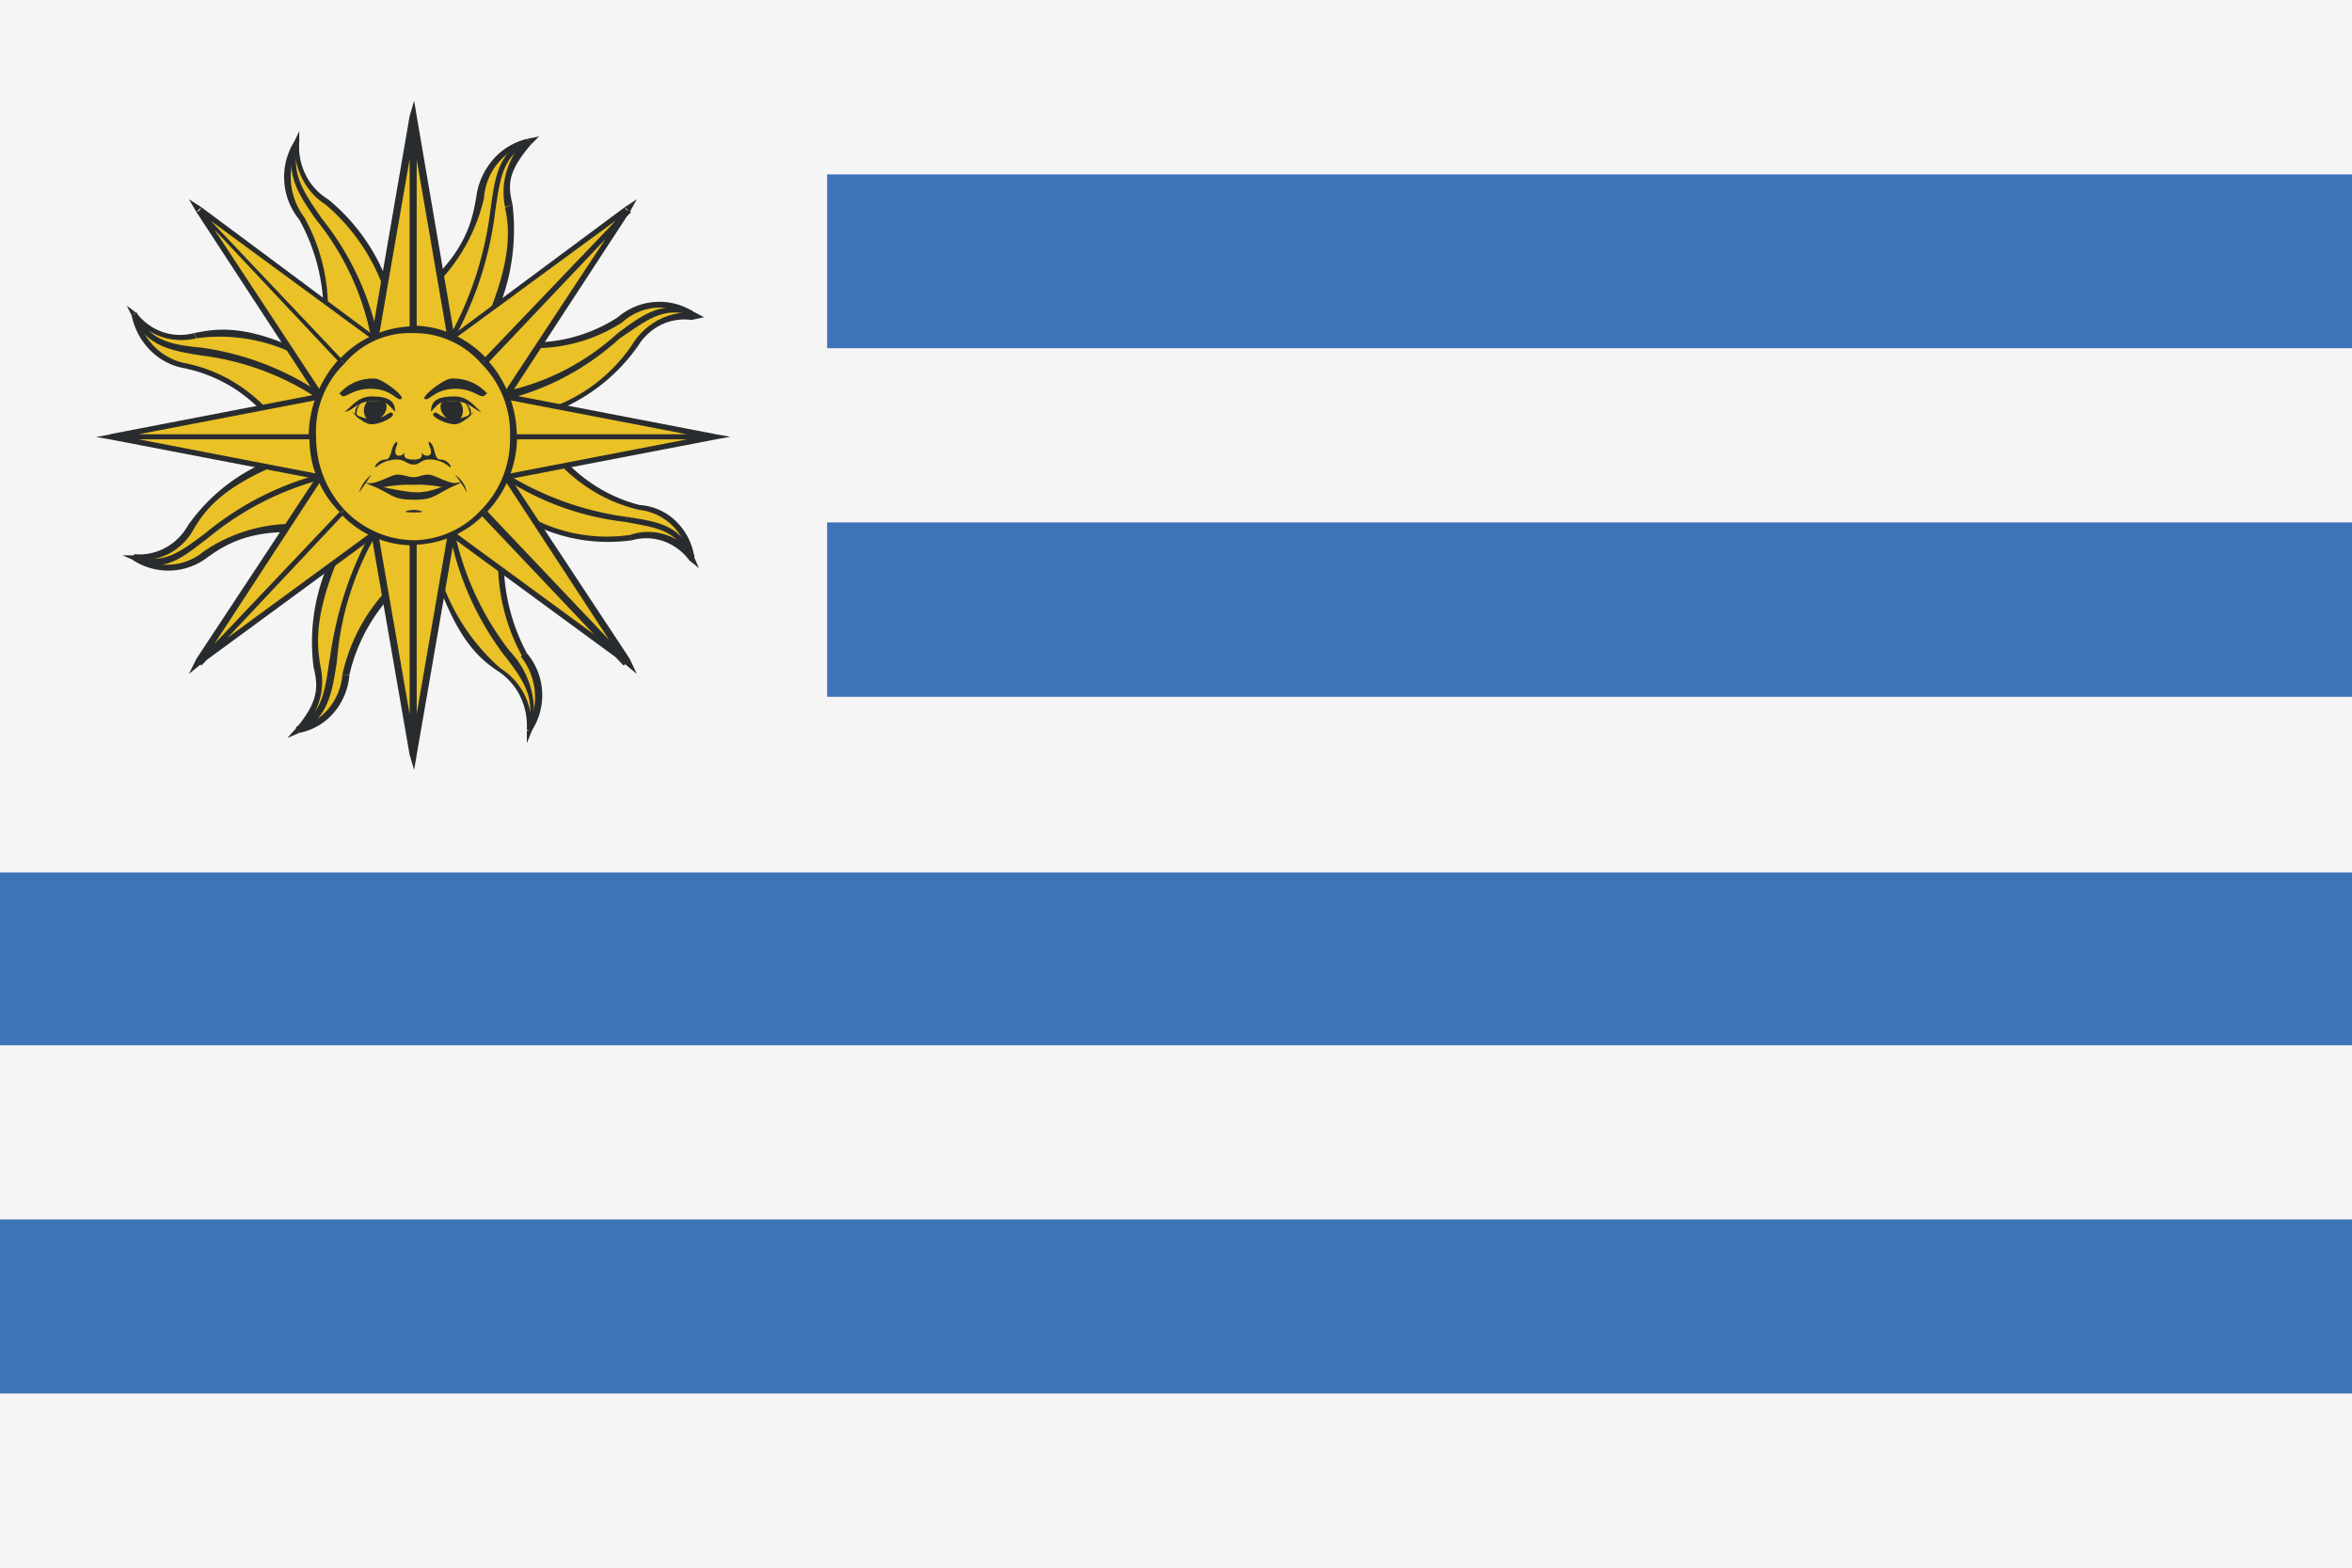 <svg xmlns="http://www.w3.org/2000/svg" width="12" height="8" fill="none" viewBox="0 0 12 8" class="ef-svg ef-flag"><path fill="#fff" d="M0 0h12v8H0z"/><path fill="#F5F5F5" d="M12 0H0v8h12V0Z"/><path fill="#3E73B7" d="M0 7.111h12v-.888H0v.888Zm0-1.777h12v-.882H0v.882Zm4.22-1.778H12v-.89H4.22v.89Zm0-1.779H12V.89H4.22v.888Z"/><path fill="#EAC126" fill-rule="evenodd" d="m2.113 2.23.038.659c-.576.438-.22.696-.637.837.282-.295-.085-.295.233-.966" clip-rule="evenodd"/><path fill="#292C2F" d="m2.126 2.23.035.659h-.023l-.048-.66h.036Zm.035.659v.013l-.01-.013h.01Zm0 .013a.848.848 0 0 0-.24.23.898.898 0 0 0-.138.31h-.036a.924.924 0 0 1 .141-.325.872.872 0 0 1 .25-.241l.023.026Zm-.378.54a.339.339 0 0 1-.08.195.309.309 0 0 1-.176.103l-.013-.027a.286.286 0 0 0 .16-.094.313.313 0 0 0 .073-.176h.036Zm-.256.298-.061.026.036-.04h.012l.013.014Zm-.025-.014c.123-.141.123-.219.098-.321h.036c.013.06.01.123-.01.181a.33.33 0 0 1-.099.149l-.025-.009Zm.098-.321a1.004 1.004 0 0 1 .135-.645l.023.013c-.156.348-.145.503-.122.632H1.6Z"/><path fill="#292C2F" d="M1.918 2.73a1.522 1.522 0 0 0-.199.645l-.036-.013c.03-.227.1-.445.208-.643l.027.011Zm-.199.645c-.025.165-.048.297-.195.361L1.51 3.71c.135-.064.147-.18.172-.348l.036.013Z"/><path fill="#EAC126" fill-rule="evenodd" d="m2.113 2.23-.048-.67c.573-.439.22-.698.634-.84-.269.31.086.31-.231.968" clip-rule="evenodd"/><path fill="#292C2F" d="m2.09 2.23-.038-.66.025-.012.049.67-.036.001Zm-.038-.66v-.01h.013l-.013.01Zm0-.012c.313-.232.355-.412.378-.554l.038.012a.916.916 0 0 1-.143.318.864.864 0 0 1-.248.236l-.025-.012Zm.378-.552a.36.36 0 0 1 .085-.191.33.33 0 0 1 .173-.106L2.7.734a.288.288 0 0 0-.161.1.316.316 0 0 0-.07.183l-.038-.011Zm.258-.297L2.75.696l-.037.038L2.699.72 2.69.709Zm.024.025c-.122.142-.122.207-.097.31l-.038.013a.37.37 0 0 1 .01-.19.352.352 0 0 1 .101-.158l.024.025Zm-.097.31c.027.23-.02.462-.135.66l-.025-.012c.157-.348.147-.516.122-.632l.038-.016Z"/><path fill="#292C2F" d="M2.296 1.713c.107-.194.176-.409.205-.631h.025a1.78 1.78 0 0 1-.208.644l-.022-.013Zm.205-.631c.025-.18.037-.296.184-.373l.011.025c-.134.066-.145.181-.17.348H2.5Z"/><path fill="#EAC126" fill-rule="evenodd" d="m2.113 2.23-.635.037c-.415-.605-.659-.23-.793-.67.292.297.28-.077.915.245" clip-rule="evenodd"/><path fill="#292C2F" d="m2.113 2.242-.635.051v-.04l.626-.037.009.026Zm-.635.051-.012-.013.012-.013v.026Zm-.012-.013a.798.798 0 0 0-.215-.258.749.749 0 0 0-.298-.14v-.027a.774.774 0 0 1 .312.144c.093.071.17.163.226.268l-.025.013Zm-.513-.399a.322.322 0 0 1-.181-.088.353.353 0 0 1-.1-.182l.025-.013a.335.335 0 0 0 .09.17.307.307 0 0 0 .166.087v.026Zm-.281-.27L.647 1.56l.05.038H.685l-.013.013Zm.025-.013c.034.044.08.078.132.096.052.018.107.02.16.006l.013.026a.315.315 0 0 1-.18-.008.331.331 0 0 1-.15-.107l.025-.013ZM.99 1.7c.122-.025.282-.051.625.13l-.025.025a.872.872 0 0 0-.586-.129L.99 1.7Z"/><path fill="#292C2F" d="M1.625 2.036a1.385 1.385 0 0 0-.598-.222v-.04c.217.03.425.109.61.233l-.012.03Zm-.598-.222c-.172-.027-.281-.051-.355-.206l.025-.014c.061.142.17.165.33.18v.04Z"/><path fill="#EAC126" fill-rule="evenodd" d="m2.113 2.23.625-.052c.416.605.66.244.794.67-.294-.284-.281.09-.916-.246" clip-rule="evenodd"/><path fill="#292C2F" d="m2.1 2.216.637-.051v.025l-.626.052-.01-.026Zm.637-.051h.012l-.012.013v-.013Zm.012 0a.84.84 0 0 0 .216.262.79.79 0 0 0 .297.15v.025a.805.805 0 0 1-.31-.147.856.856 0 0 1-.228-.265l.025-.025Zm.513.412a.293.293 0 0 1 .186.082.32.32 0 0 1 .095.188h-.025a.311.311 0 0 0-.09-.167.284.284 0 0 0-.166-.078v-.025Zm.281.27.023.052-.048-.038.013-.014h.012Zm-.025.014a.282.282 0 0 0-.132-.099.267.267 0 0 0-.162-.005l-.01-.027a.285.285 0 0 1 .18-.002.3.3 0 0 1 .15.106l-.026.027Zm-.294-.104a.87.87 0 0 1-.61-.142l.012-.025a.82.82 0 0 0 .587.14l.011.027Z"/><path fill="#292C2F" d="M2.59 2.422c.188.114.395.188.61.216l-.012.025a1.424 1.424 0 0 1-.61-.218l.012-.023Zm.61.216c.157.025.27.038.343.206l-.025.013c-.06-.155-.17-.164-.33-.194l.013-.025Z"/><path fill="#EAC126" fill-rule="evenodd" d="m2.113 2.23-.416.494c-.708-.129-.634.33-1.012.117.403-.013.145-.27.806-.516" clip-rule="evenodd"/><path fill="#292C2F" d="m2.113 2.23-.403.494-.024-.012.415-.494.012.011Zm-.403.494-.013.013v-.013h.013Zm-.013.013c-.365-.064-.525.026-.634.104l-.025-.026a.808.808 0 0 1 .66-.116v.038Zm-.634.104a.33.33 0 0 1-.391.013l.013-.026a.289.289 0 0 0 .353-.013l.025.026Zm-.391.013-.047-.02h.061v.013l-.014.007Zm.013-.026a.276.276 0 0 0 .161-.034c.05-.027.09-.07.118-.121l.025.026a.306.306 0 0 1-.13.128.285.285 0 0 1-.174.027v-.026Zm.28-.155a.935.935 0 0 1 .526-.361l.01.026c-.352.129-.45.257-.512.361l-.025-.026Z"/><path fill="#292C2F" d="M1.636 2.448a1.517 1.517 0 0 0-.573.296l-.013-.025c.17-.14.366-.241.575-.297l.011.026Zm-.573.296c-.135.103-.22.181-.378.117v-.027c.145.051.23-.013.365-.115l.013.025Z"/><path fill="#EAC126" fill-rule="evenodd" d="m2.113 2.23.403-.495c.708.115.636-.33 1.015-.13-.404.014-.147.285-.807.515" clip-rule="evenodd"/><path fill="#292C2F" d="m2.1 2.216.404-.495.025.027-.416.494-.012-.026Zm.404-.495h.012v.014l-.012-.014Zm.012 0a.794.794 0 0 0 .636-.102l.024.025a.817.817 0 0 1-.66.104V1.72Zm.636-.102a.325.325 0 0 1 .39-.026l-.011.026a.288.288 0 0 0-.355.025l-.024-.025Zm.391-.026.049.026-.061.013v-.034l.012-.005Zm-.012.04a.273.273 0 0 0-.161.026.292.292 0 0 0-.12.115l-.026-.013a.35.35 0 0 1 .135-.128.327.327 0 0 1 .178-.037l-.006.036Zm-.282.141a.935.935 0 0 1-.525.36l-.012-.025a.841.841 0 0 0 .512-.348l.025.013Z"/><path fill="#292C2F" d="M2.577 1.997c.213-.045.411-.147.575-.297l.011.026c-.165.15-.361.257-.573.31l-.013-.04Zm.575-.297c.135-.102.232-.165.379-.115v.026c-.147-.051-.233.025-.368.115l-.01-.026Z"/><path fill="#EAC126" fill-rule="evenodd" d="m2.113 2.23-.469-.44c.111-.746-.312-.669-.122-1.07.013.428.27.156.49.851" clip-rule="evenodd"/><path fill="#292C2F" d="m2.1 2.242-.468-.438.023-.027.469.439-.023.026Zm-.468-.438V1.79h.01l-.01.013Zm0-.013a.988.988 0 0 0-.105-.67l.025-.013a.96.96 0 0 1 .097.683h-.017Zm-.105-.67a.344.344 0 0 1-.025-.4l.025.013a.344.344 0 0 0 .025.374l-.025.013Zm-.025-.4.025-.052v.052h-.025Zm.025 0a.321.321 0 0 0 .032.17.3.3 0 0 0 .115.126l-.013.027a.337.337 0 0 1-.123-.141.36.36 0 0 1-.033-.19l.022.008Zm.147.296a1 1 0 0 1 .342.554l-.025.014a1.01 1.01 0 0 0-.33-.541l.013-.027Z"/><path fill="#292C2F" d="M1.894 1.726a1.373 1.373 0 0 0-.281-.605l.023-.013c.145.178.246.39.294.618h-.036Zm-.281-.605C1.514.98 1.457.89 1.502.721h.025c-.048.155.012.245.11.387l-.024.013Z"/><path fill="#EAC126" fill-rule="evenodd" d="m2.113 2.23.469.425c-.11.747.312.669.122 1.068-.011-.412-.269-.142-.488-.85" clip-rule="evenodd"/><path fill="#292C2F" d="m2.113 2.216.477.422-.013.025-.469-.424.005-.023Zm.477.422.012.013-.012.012-.013-.012.013-.013Zm0 .025a1 1 0 0 0 .098.67l-.025.014a.999.999 0 0 1-.098-.696l.025.012Zm.098.67a.333.333 0 0 1 .023.399l-.023-.012a.334.334 0 0 0-.031-.37l.031-.016Zm.024.4-.024.06v-.065H2.7l.013.005Zm-.024-.013a.345.345 0 0 0-.035-.169.324.324 0 0 0-.112-.126l.013-.014a.334.334 0 0 1 .156.309h-.022Zm-.147-.295c-.098-.066-.22-.165-.342-.556h.025c.054.212.17.402.33.542l-.013.014Z"/><path fill="#292C2F" d="M2.32 2.719c.048.222.145.43.282.605l-.025.026a1.52 1.52 0 0 1-.281-.62l.025-.011Zm.282.605a.446.446 0 0 1 .11.412l-.024-.013c.049-.155-.012-.244-.11-.373l.024-.026Z"/><path fill="#EAC126" fill-rule="evenodd" d="M2.113 2.23h.269l-.269 1.622-.281-1.623h.281v1.623Z" clip-rule="evenodd"/><path fill="#292C2F" d="M2.113 2.216h.269v.026h-.269v-.026Zm.269 0h.025v.013h-.025v-.013Zm.025.013-.281 1.623H2.09l.28-1.623h.037Zm-.281 1.623-.013.077-.023-.077h.036Zm-.036 0-.282-1.623h.036l.282 1.623H2.09Zm-.282-1.636h.024v.013h-.024v-.013Zm.024 0h.281v.026h-.281v-.026Zm.281 0h.013v.013h-.013v-.013Zm.013 1.636H2.09V2.229h.036v1.623Z"/><path fill="#EAC126" fill-rule="evenodd" d="M2.113 2.23h-.281L2.113.591l.269 1.637h-.269V.592Z" clip-rule="evenodd"/><path fill="#292C2F" d="M2.113 2.242h-.281v-.026h.281v.026Zm-.281 0h-.024V2.23h.024v.013Zm-.024-.013L2.09.592l.036.013-.282 1.624h-.036ZM2.09.592l.023-.078.013.078H2.09Zm.036 0 .28 1.637H2.37L2.09.605l.037-.013Zm.28 1.649h-.024v-.013h.025v.013Zm-.024 0h-.269v-.027h.269v.027Zm-.269 0H2.09v-.013h.023v.013ZM2.09.59h.036v1.64H2.09V.592Z"/><path fill="#EAC126" fill-rule="evenodd" d="M2.113 2.23v.294L.563 2.23l1.55-.297v.297H.563Z" clip-rule="evenodd"/><path fill="#292C2F" d="M2.126 2.524H2.09V2.23h.036v.295Zm0 0v.014H2.1l.012-.014h.013Zm-.025.014L.56 2.242l.013-.026 1.539.297-.012.025ZM.56 2.242.49 2.23l.072-.013v.026Zm0-.026 1.54-.297.012.027-1.54.296-.012-.026Zm1.54-.297.025-.013v.026h-.013L2.1 1.919Zm.025.31H2.09v-.297h.036v.297Zm0 .013h-.013V2.23h.013v.013Zm-.013 0H.561v-.026h1.552v.026Z"/><path fill="#EAC126" fill-rule="evenodd" d="M2.113 2.23v-.298l1.54.297-1.54.295V2.23h1.54Z" clip-rule="evenodd"/><path fill="#292C2F" d="M2.09 1.932h.036v.297H2.09v-.297Zm0 0v-.026l.023.013v.013H2.09Zm.023-.013 1.54.297-.013.026-1.54-.296.013-.027Zm1.54.297.073.013-.074.013v-.026Zm0 .026-1.54.296-.012-.025 1.539-.297.012.026Zm-1.54.296H2.09v-.014h.023v.014Zm-.023-.309h.036v.295H2.09V2.23Zm0-.013h.023v.013H2.09v-.013Zm.023 0h1.54v.026h-1.54v-.026Z"/><path fill="#EAC126" fill-rule="evenodd" d="m2.113 2.23.195.205-1.294.94.891-1.365.208.22-1.099 1.145Z" clip-rule="evenodd"/><path fill="#292C2F" d="m2.113 2.216.208.206-.025.026-.195-.206.012-.026Zm.208.206.012.013-.025.013v-.013l.013-.013Zm-.013.026-1.281.94-.013-.026 1.282-.94.012.026Zm-1.281.94-.063.051.038-.077.012.013.013.013Zm-.025-.026.892-1.352.024.013-.891 1.365-.025-.026Zm.892-1.352.011-.013.013.013h-.024Zm.024 0 .195.206-.012.026-.207-.219.024-.013Zm.195.206.013.013-.013.013v-.026Zm0 .026L1.027 3.397l-.013-.027 1.094-1.154.005.026Z"/><path fill="#EAC126" fill-rule="evenodd" d="m2.113 2.23-.208-.22 1.296-.94-.893 1.365-.195-.206L3.201 1.07Z" clip-rule="evenodd"/><path fill="#292C2F" d="m2.1 2.242-.206-.219.024-.013.195.206-.012.026Zm-.206-.219V2.01h.011l-.01.013Zm.011-.013 1.283-.953.013.025-1.283.941-.013-.013Zm1.283-.953.061-.04-.036.065-.012-.012-.013-.013Zm.025.025-.892 1.366-.025-.026.892-1.352.025.012Zm-.892 1.366-.013.012-.012-.012.012-.013.013.013Zm-.025 0L2.1 2.242l.012-.026.208.206-.025.026ZM2.1 2.242l-.01-.012.01-.013.013.013-.012.013Zm0-.026L3.195 1.07l.025.012-1.094 1.154-.025-.02Z"/><path fill="#EAC126" fill-rule="evenodd" d="m2.113 2.23-.208.205-.89-1.365 1.293.94-.195.22-1.099-1.16Z" clip-rule="evenodd"/><path fill="#292C2F" d="m2.113 2.242-.195.206-.024-.026.207-.206.012.026Zm-.195.206-.013.012-.01-.012.01-.013.013.013Zm-.024 0-.892-1.366.025-.012.89 1.352-.023.026Zm-.892-1.366-.038-.065.063.04-.013.013-.012.012Zm.025-.025 1.281.953-.012.013-1.282-.941.013-.025Zm1.281.953h.025l-.012.013-.013-.013Zm.013.013-.208.22-.012-.027.195-.206.025.013Zm-.208.22h-.012l.012-.014v.013Zm-.012 0L1.014 1.087l.013-.011L2.12 2.23l-.02.011Z"/><path fill="#EAC126" fill-rule="evenodd" d="m2.113 2.23.195-.22.893 1.365-1.296-.94.208-.206 1.088 1.146Z" clip-rule="evenodd"/><path fill="#292C2F" d="m2.1 2.216.196-.206.025.013-.208.22-.012-.027Zm.196-.206.012-.013.013.013h-.025Zm.025 0 .892 1.352-.025.026-.892-1.365.025-.013Zm.892 1.352.036.077-.06-.05.012-.014.012-.013Zm-.025.026-1.283-.94.013-.026 1.283.94-.013.026Zm-1.283-.94-.01-.013v-.013l.01.013v.013Zm-.01-.026.206-.206.012.026-.195.206-.024-.026Zm.206-.206.012-.013v.026l-.012-.013Zm.012 0L3.207 3.37l-.025.027-1.094-1.155.025-.026Z"/><path fill="#EAC126" fill-rule="evenodd" d="M2.626 2.23a.563.563 0 0 0-.152-.388.506.506 0 0 0-.367-.16.506.506 0 0 0-.367.16.563.563 0 0 0-.152.387c0 .145.055.285.152.387a.505.505 0 0 0 .734 0 .563.563 0 0 0 .152-.387" clip-rule="evenodd"/><path fill="#292C2F" d="M2.602 2.23a.5.5 0 0 0-.147-.375l.025-.025c.1.106.157.25.157.4h-.035Zm-.147-.375a.45.45 0 0 0-.342-.155v-.038c.138.002.27.062.367.165l-.025.028ZM2.113 1.7a.435.435 0 0 0-.355.155l-.023-.025a.529.529 0 0 1 .378-.165V1.7Zm-.355.155a.481.481 0 0 0-.145.374h-.038a.586.586 0 0 1 .157-.399l.026.025Zm-.145.374a.54.54 0 0 0 .145.373l-.023.013a.53.53 0 0 1-.156-.386h.034Zm.145.373a.496.496 0 0 0 .355.155v.026a.506.506 0 0 1-.378-.165l.023-.016Zm.355.155a.477.477 0 0 0 .342-.155l.025.013a.517.517 0 0 1-.367.165v-.023Zm.342-.155a.512.512 0 0 0 .147-.373h.036a.56.56 0 0 1-.156.386l-.027-.013Z"/><path fill="#292C2F" fill-rule="evenodd" d="M2.48 2.01c-.025.038-.05-.026-.156-.026s-.134.064-.156.052c-.022-.011.098-.104.134-.104a.23.23 0 0 1 .185.078m-.143.038c.036.04.013.104-.025.104-.037 0-.097-.065-.06-.104" clip-rule="evenodd"/><path fill="#292C2F" fill-rule="evenodd" d="M2.199 2.1c0-.064.048-.077.122-.077.073 0 .11.064.134.078-.025 0-.06-.053-.134-.053-.074 0-.074 0-.122.053Z" clip-rule="evenodd"/><path fill="#292C2F" fill-rule="evenodd" d="M2.211 2.112c.013-.025.036.026.097.026.04.001.08-.012.111-.037.024-.027-.05.064-.098.064-.049 0-.122-.04-.11-.053Z" clip-rule="evenodd"/><path fill="#292C2F" fill-rule="evenodd" d="M2.37 2.143c.06-.026.024-.077 0-.09.012.013.05.064 0 .09Zm-.257.292c.025 0 .038-.013.073-.013.036 0 .122.064.172.038-.11.053-.062.013-.245.013H2.09" clip-rule="evenodd"/><path fill="#292C2F" fill-rule="evenodd" d="M2.382 2.513a.54.54 0 0 0-.061-.09.137.137 0 0 1 .061.09" clip-rule="evenodd"/><path fill="#292C2F" fill-rule="evenodd" d="M2.113 2.55c.111 0 .098-.026.245-.09-.11.013-.134.053-.245.053H2.09m.023-.142c.025 0 .038-.026.073-.026a.15.15 0 0 1 .11.04c.012 0-.011-.04-.049-.04-.037 0-.023-.078-.06-.091 0 .026.012.026.012.053 0 .026-.038.024-.048 0 .01.038-.025.038-.038.038m-.378-.335c.023.038.048-.026.156-.026s.133.064.156.052c.024-.011-.097-.104-.134-.104a.226.226 0 0 0-.183.078m.145.038c-.037.04-.012.104.025.104.038 0 .097-.065.061-.104" clip-rule="evenodd"/><path fill="#292C2F" fill-rule="evenodd" d="M2.016 2.1c0-.064-.05-.077-.122-.077s-.11.064-.136.078c.038 0 .063-.053.136-.053.074 0 .072 0 .122.053Z" clip-rule="evenodd"/><path fill="#292C2F" fill-rule="evenodd" d="M2.004 2.112c-.013-.025-.038.026-.099.026a.168.168 0 0 1-.11-.037c-.024-.027.05.064.1.064s.121-.04.109-.053Z" clip-rule="evenodd"/><path fill="#292C2F" fill-rule="evenodd" d="M1.844 2.143c-.06-.026-.023-.077 0-.09-.012.013-.048.064 0 .09Zm.269.292c-.036 0-.048-.013-.086-.013-.037 0-.122.064-.17.038.11.053.06.013.256.013h.013" clip-rule="evenodd"/><path fill="#292C2F" fill-rule="evenodd" d="M1.832 2.513c.022-.03.043-.06.062-.09a.191.191 0 0 0-.062.09" clip-rule="evenodd"/><path fill="#292C2F" fill-rule="evenodd" d="M2.113 2.55c-.122 0-.097-.026-.256-.09.084.025.17.043.256.053h.013m-.013-.142c-.036 0-.048-.026-.086-.026a.163.163 0 0 0-.11.04c-.012 0 .013-.04.05-.04.035 0 .024-.078.06-.091 0 .026-.01.026-.01.053 0 .026.035.024.048 0-.013.038.025.038.048.038m0 .257c-.023 0-.086.013 0 .013s.013-.013 0-.013Z" clip-rule="evenodd"/></svg>